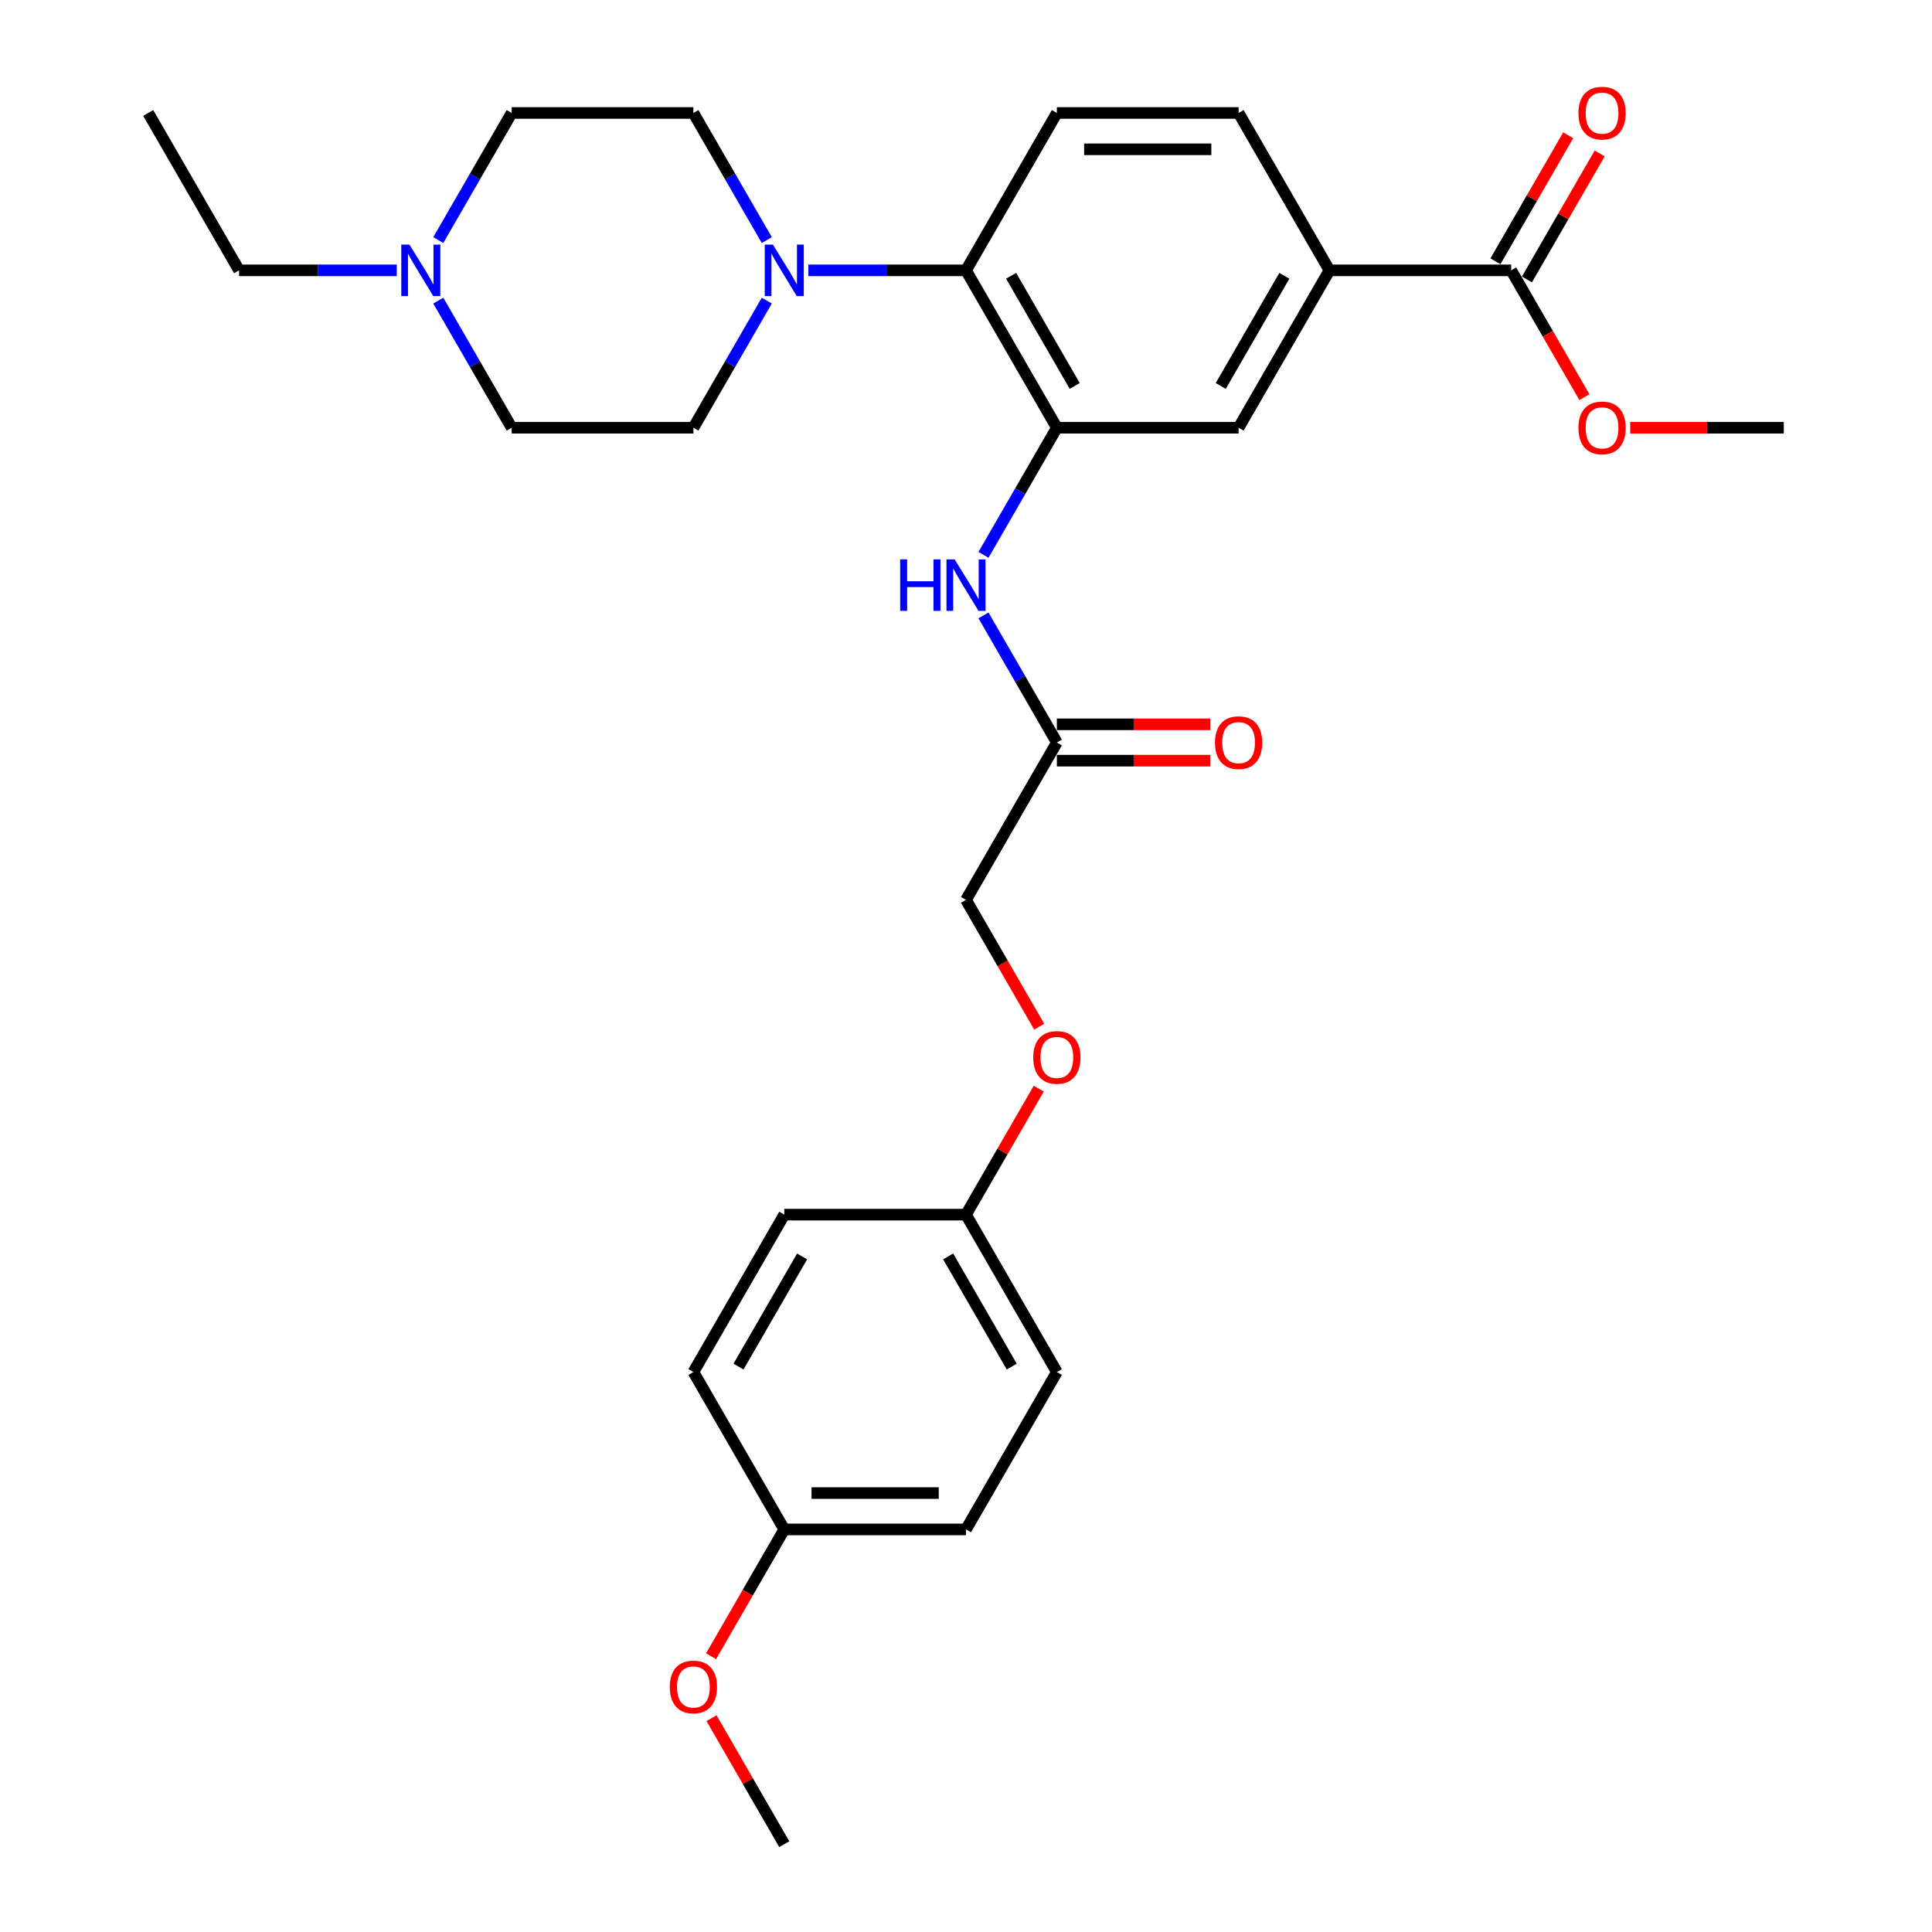 <?xml version='1.0' encoding='iso-8859-1'?>
<svg version='1.1' baseProfile='full'
              xmlns='http://www.w3.org/2000/svg'
                      xmlns:rdkit='http://www.rdkit.org/xml'
                      xmlns:xlink='http://www.w3.org/1999/xlink'
                  xml:space='preserve'
width='1000px' height='1000px' viewBox='0 0 1000 1000'>
<!-- END OF HEADER -->
<rect style='opacity:1.0;fill:#FFFFFF;stroke:none' width='1000' height='1000' x='0' y='0'> </rect>
<path class='bond-1' d='M 547.032,221.393 L 500,139.931' style='fill:none;fill-rule:evenodd;stroke:#000000;stroke-width:6px;stroke-linecap:butt;stroke-linejoin:miter;stroke-opacity:1' />
<path class='bond-1' d='M 556.269,199.767 L 523.347,142.744' style='fill:none;fill-rule:evenodd;stroke:#000000;stroke-width:6px;stroke-linecap:butt;stroke-linejoin:miter;stroke-opacity:1' />
<path class='bond-2' d='M 547.032,221.393 L 528.04,254.288' style='fill:none;fill-rule:evenodd;stroke:#000000;stroke-width:6px;stroke-linecap:butt;stroke-linejoin:miter;stroke-opacity:1' />
<path class='bond-2' d='M 528.04,254.288 L 509.048,287.183' style='fill:none;fill-rule:evenodd;stroke:#0000FF;stroke-width:6px;stroke-linecap:butt;stroke-linejoin:miter;stroke-opacity:1' />
<path class='bond-5' d='M 547.032,221.393 L 641.095,221.393' style='fill:none;fill-rule:evenodd;stroke:#000000;stroke-width:6px;stroke-linecap:butt;stroke-linejoin:miter;stroke-opacity:1' />
<path class='bond-0' d='M 418.39,139.931 L 459.195,139.931' style='fill:none;fill-rule:evenodd;stroke:#0000FF;stroke-width:6px;stroke-linecap:butt;stroke-linejoin:miter;stroke-opacity:1' />
<path class='bond-0' d='M 459.195,139.931 L 500,139.931' style='fill:none;fill-rule:evenodd;stroke:#000000;stroke-width:6px;stroke-linecap:butt;stroke-linejoin:miter;stroke-opacity:1' />
<path class='bond-9' d='M 396.889,155.602 L 377.897,188.498' style='fill:none;fill-rule:evenodd;stroke:#0000FF;stroke-width:6px;stroke-linecap:butt;stroke-linejoin:miter;stroke-opacity:1' />
<path class='bond-9' d='M 377.897,188.498 L 358.905,221.393' style='fill:none;fill-rule:evenodd;stroke:#000000;stroke-width:6px;stroke-linecap:butt;stroke-linejoin:miter;stroke-opacity:1' />
<path class='bond-10' d='M 396.889,124.261 L 377.897,91.365' style='fill:none;fill-rule:evenodd;stroke:#0000FF;stroke-width:6px;stroke-linecap:butt;stroke-linejoin:miter;stroke-opacity:1' />
<path class='bond-10' d='M 377.897,91.365 L 358.905,58.47' style='fill:none;fill-rule:evenodd;stroke:#000000;stroke-width:6px;stroke-linecap:butt;stroke-linejoin:miter;stroke-opacity:1' />
<path class='bond-8' d='M 500,139.931 L 547.032,58.47' style='fill:none;fill-rule:evenodd;stroke:#000000;stroke-width:6px;stroke-linecap:butt;stroke-linejoin:miter;stroke-opacity:1' />
<path class='bond-7' d='M 509.048,318.525 L 528.04,351.42' style='fill:none;fill-rule:evenodd;stroke:#0000FF;stroke-width:6px;stroke-linecap:butt;stroke-linejoin:miter;stroke-opacity:1' />
<path class='bond-7' d='M 528.04,351.42 L 547.032,384.316' style='fill:none;fill-rule:evenodd;stroke:#000000;stroke-width:6px;stroke-linecap:butt;stroke-linejoin:miter;stroke-opacity:1' />
<path class='bond-3' d='M 782.191,139.931 L 688.127,139.931' style='fill:none;fill-rule:evenodd;stroke:#000000;stroke-width:6px;stroke-linecap:butt;stroke-linejoin:miter;stroke-opacity:1' />
<path class='bond-12' d='M 790.337,144.635 L 809.166,112.022' style='fill:none;fill-rule:evenodd;stroke:#000000;stroke-width:6px;stroke-linecap:butt;stroke-linejoin:miter;stroke-opacity:1' />
<path class='bond-12' d='M 809.166,112.022 L 827.995,79.409' style='fill:none;fill-rule:evenodd;stroke:#FF0000;stroke-width:6px;stroke-linecap:butt;stroke-linejoin:miter;stroke-opacity:1' />
<path class='bond-12' d='M 774.044,135.228 L 792.874,102.615' style='fill:none;fill-rule:evenodd;stroke:#000000;stroke-width:6px;stroke-linecap:butt;stroke-linejoin:miter;stroke-opacity:1' />
<path class='bond-12' d='M 792.874,102.615 L 811.703,70.002' style='fill:none;fill-rule:evenodd;stroke:#FF0000;stroke-width:6px;stroke-linecap:butt;stroke-linejoin:miter;stroke-opacity:1' />
<path class='bond-19' d='M 782.191,139.931 L 801.139,172.751' style='fill:none;fill-rule:evenodd;stroke:#000000;stroke-width:6px;stroke-linecap:butt;stroke-linejoin:miter;stroke-opacity:1' />
<path class='bond-19' d='M 801.139,172.751 L 820.088,205.571' style='fill:none;fill-rule:evenodd;stroke:#FF0000;stroke-width:6px;stroke-linecap:butt;stroke-linejoin:miter;stroke-opacity:1' />
<path class='bond-4' d='M 688.127,139.931 L 641.095,221.393' style='fill:none;fill-rule:evenodd;stroke:#000000;stroke-width:6px;stroke-linecap:butt;stroke-linejoin:miter;stroke-opacity:1' />
<path class='bond-4' d='M 664.78,142.744 L 631.858,199.767' style='fill:none;fill-rule:evenodd;stroke:#000000;stroke-width:6px;stroke-linecap:butt;stroke-linejoin:miter;stroke-opacity:1' />
<path class='bond-11' d='M 688.127,139.931 L 641.095,58.47' style='fill:none;fill-rule:evenodd;stroke:#000000;stroke-width:6px;stroke-linecap:butt;stroke-linejoin:miter;stroke-opacity:1' />
<path class='bond-6' d='M 226.857,124.261 L 245.849,91.365' style='fill:none;fill-rule:evenodd;stroke:#0000FF;stroke-width:6px;stroke-linecap:butt;stroke-linejoin:miter;stroke-opacity:1' />
<path class='bond-6' d='M 245.849,91.365 L 264.841,58.47' style='fill:none;fill-rule:evenodd;stroke:#000000;stroke-width:6px;stroke-linecap:butt;stroke-linejoin:miter;stroke-opacity:1' />
<path class='bond-26' d='M 205.355,139.931 L 164.551,139.931' style='fill:none;fill-rule:evenodd;stroke:#0000FF;stroke-width:6px;stroke-linecap:butt;stroke-linejoin:miter;stroke-opacity:1' />
<path class='bond-26' d='M 164.551,139.931 L 123.746,139.931' style='fill:none;fill-rule:evenodd;stroke:#000000;stroke-width:6px;stroke-linecap:butt;stroke-linejoin:miter;stroke-opacity:1' />
<path class='bond-31' d='M 226.857,155.602 L 245.849,188.498' style='fill:none;fill-rule:evenodd;stroke:#0000FF;stroke-width:6px;stroke-linecap:butt;stroke-linejoin:miter;stroke-opacity:1' />
<path class='bond-31' d='M 245.849,188.498 L 264.841,221.393' style='fill:none;fill-rule:evenodd;stroke:#000000;stroke-width:6px;stroke-linecap:butt;stroke-linejoin:miter;stroke-opacity:1' />
<path class='bond-13' d='M 547.032,393.722 L 586.774,393.722' style='fill:none;fill-rule:evenodd;stroke:#000000;stroke-width:6px;stroke-linecap:butt;stroke-linejoin:miter;stroke-opacity:1' />
<path class='bond-13' d='M 586.774,393.722 L 626.515,393.722' style='fill:none;fill-rule:evenodd;stroke:#FF0000;stroke-width:6px;stroke-linecap:butt;stroke-linejoin:miter;stroke-opacity:1' />
<path class='bond-13' d='M 547.032,374.909 L 586.774,374.909' style='fill:none;fill-rule:evenodd;stroke:#000000;stroke-width:6px;stroke-linecap:butt;stroke-linejoin:miter;stroke-opacity:1' />
<path class='bond-13' d='M 586.774,374.909 L 626.515,374.909' style='fill:none;fill-rule:evenodd;stroke:#FF0000;stroke-width:6px;stroke-linecap:butt;stroke-linejoin:miter;stroke-opacity:1' />
<path class='bond-17' d='M 547.032,384.316 L 500,465.777' style='fill:none;fill-rule:evenodd;stroke:#000000;stroke-width:6px;stroke-linecap:butt;stroke-linejoin:miter;stroke-opacity:1' />
<path class='bond-30' d='M 547.032,58.47 L 641.095,58.47' style='fill:none;fill-rule:evenodd;stroke:#000000;stroke-width:6px;stroke-linecap:butt;stroke-linejoin:miter;stroke-opacity:1' />
<path class='bond-30' d='M 561.141,77.283 L 626.986,77.283' style='fill:none;fill-rule:evenodd;stroke:#000000;stroke-width:6px;stroke-linecap:butt;stroke-linejoin:miter;stroke-opacity:1' />
<path class='bond-15' d='M 358.905,221.393 L 264.841,221.393' style='fill:none;fill-rule:evenodd;stroke:#000000;stroke-width:6px;stroke-linecap:butt;stroke-linejoin:miter;stroke-opacity:1' />
<path class='bond-14' d='M 358.905,58.47 L 264.841,58.47' style='fill:none;fill-rule:evenodd;stroke:#000000;stroke-width:6px;stroke-linecap:butt;stroke-linejoin:miter;stroke-opacity:1' />
<path class='bond-16' d='M 537.897,531.417 L 518.949,498.597' style='fill:none;fill-rule:evenodd;stroke:#FF0000;stroke-width:6px;stroke-linecap:butt;stroke-linejoin:miter;stroke-opacity:1' />
<path class='bond-16' d='M 518.949,498.597 L 500,465.777' style='fill:none;fill-rule:evenodd;stroke:#000000;stroke-width:6px;stroke-linecap:butt;stroke-linejoin:miter;stroke-opacity:1' />
<path class='bond-18' d='M 537.658,563.474 L 518.829,596.087' style='fill:none;fill-rule:evenodd;stroke:#FF0000;stroke-width:6px;stroke-linecap:butt;stroke-linejoin:miter;stroke-opacity:1' />
<path class='bond-18' d='M 518.829,596.087 L 500,628.7' style='fill:none;fill-rule:evenodd;stroke:#000000;stroke-width:6px;stroke-linecap:butt;stroke-linejoin:miter;stroke-opacity:1' />
<path class='bond-21' d='M 500,628.7 L 405.936,628.7' style='fill:none;fill-rule:evenodd;stroke:#000000;stroke-width:6px;stroke-linecap:butt;stroke-linejoin:miter;stroke-opacity:1' />
<path class='bond-22' d='M 500,628.7 L 547.032,710.161' style='fill:none;fill-rule:evenodd;stroke:#000000;stroke-width:6px;stroke-linecap:butt;stroke-linejoin:miter;stroke-opacity:1' />
<path class='bond-22' d='M 490.762,650.325 L 523.685,707.348' style='fill:none;fill-rule:evenodd;stroke:#000000;stroke-width:6px;stroke-linecap:butt;stroke-linejoin:miter;stroke-opacity:1' />
<path class='bond-27' d='M 843.802,221.393 L 883.544,221.393' style='fill:none;fill-rule:evenodd;stroke:#FF0000;stroke-width:6px;stroke-linecap:butt;stroke-linejoin:miter;stroke-opacity:1' />
<path class='bond-27' d='M 883.544,221.393 L 923.286,221.393' style='fill:none;fill-rule:evenodd;stroke:#000000;stroke-width:6px;stroke-linecap:butt;stroke-linejoin:miter;stroke-opacity:1' />
<path class='bond-20' d='M 405.936,791.623 L 500,791.623' style='fill:none;fill-rule:evenodd;stroke:#000000;stroke-width:6px;stroke-linecap:butt;stroke-linejoin:miter;stroke-opacity:1' />
<path class='bond-20' d='M 420.046,772.81 L 485.89,772.81' style='fill:none;fill-rule:evenodd;stroke:#000000;stroke-width:6px;stroke-linecap:butt;stroke-linejoin:miter;stroke-opacity:1' />
<path class='bond-25' d='M 405.936,791.623 L 386.988,824.443' style='fill:none;fill-rule:evenodd;stroke:#000000;stroke-width:6px;stroke-linecap:butt;stroke-linejoin:miter;stroke-opacity:1' />
<path class='bond-25' d='M 386.988,824.443 L 368.039,857.263' style='fill:none;fill-rule:evenodd;stroke:#FF0000;stroke-width:6px;stroke-linecap:butt;stroke-linejoin:miter;stroke-opacity:1' />
<path class='bond-32' d='M 405.936,791.623 L 358.905,710.161' style='fill:none;fill-rule:evenodd;stroke:#000000;stroke-width:6px;stroke-linecap:butt;stroke-linejoin:miter;stroke-opacity:1' />
<path class='bond-23' d='M 405.936,628.7 L 358.905,710.161' style='fill:none;fill-rule:evenodd;stroke:#000000;stroke-width:6px;stroke-linecap:butt;stroke-linejoin:miter;stroke-opacity:1' />
<path class='bond-23' d='M 415.174,650.325 L 382.252,707.348' style='fill:none;fill-rule:evenodd;stroke:#000000;stroke-width:6px;stroke-linecap:butt;stroke-linejoin:miter;stroke-opacity:1' />
<path class='bond-24' d='M 547.032,710.161 L 500,791.623' style='fill:none;fill-rule:evenodd;stroke:#000000;stroke-width:6px;stroke-linecap:butt;stroke-linejoin:miter;stroke-opacity:1' />
<path class='bond-28' d='M 368.278,889.319 L 387.107,921.932' style='fill:none;fill-rule:evenodd;stroke:#FF0000;stroke-width:6px;stroke-linecap:butt;stroke-linejoin:miter;stroke-opacity:1' />
<path class='bond-28' d='M 387.107,921.932 L 405.936,954.545' style='fill:none;fill-rule:evenodd;stroke:#000000;stroke-width:6px;stroke-linecap:butt;stroke-linejoin:miter;stroke-opacity:1' />
<path class='bond-29' d='M 123.746,139.931 L 76.714,58.47' style='fill:none;fill-rule:evenodd;stroke:#000000;stroke-width:6px;stroke-linecap:butt;stroke-linejoin:miter;stroke-opacity:1' />
<path  class='atom-1' d='M 400.048 126.612
L 408.777 140.722
Q 409.643 142.114, 411.035 144.635
Q 412.427 147.156, 412.502 147.306
L 412.502 126.612
L 416.039 126.612
L 416.039 153.251
L 412.389 153.251
L 403.021 137.824
Q 401.929 136.018, 400.763 133.949
Q 399.634 131.88, 399.296 131.24
L 399.296 153.251
L 395.834 153.251
L 395.834 126.612
L 400.048 126.612
' fill='#0000FF'/>
<path  class='atom-3' d='M 465.93 289.535
L 469.542 289.535
L 469.542 300.86
L 483.163 300.86
L 483.163 289.535
L 486.775 289.535
L 486.775 316.174
L 483.163 316.174
L 483.163 303.87
L 469.542 303.87
L 469.542 316.174
L 465.93 316.174
L 465.93 289.535
' fill='#0000FF'/>
<path  class='atom-3' d='M 494.112 289.535
L 502.841 303.644
Q 503.706 305.037, 505.098 307.557
Q 506.49 310.078, 506.566 310.229
L 506.566 289.535
L 510.102 289.535
L 510.102 316.174
L 506.453 316.174
L 497.084 300.747
Q 495.993 298.941, 494.827 296.872
Q 493.698 294.802, 493.359 294.163
L 493.359 316.174
L 489.898 316.174
L 489.898 289.535
L 494.112 289.535
' fill='#0000FF'/>
<path  class='atom-7' d='M 211.921 126.612
L 220.65 140.722
Q 221.516 142.114, 222.908 144.635
Q 224.3 147.156, 224.375 147.306
L 224.375 126.612
L 227.912 126.612
L 227.912 153.251
L 224.262 153.251
L 214.893 137.824
Q 213.802 136.018, 212.636 133.949
Q 211.507 131.88, 211.169 131.24
L 211.169 153.251
L 207.707 153.251
L 207.707 126.612
L 211.921 126.612
' fill='#0000FF'/>
<path  class='atom-13' d='M 816.994 58.545
Q 816.994 52.149, 820.155 48.575
Q 823.315 45, 829.222 45
Q 835.13 45, 838.29 48.575
Q 841.451 52.149, 841.451 58.545
Q 841.451 65.017, 838.252 68.704
Q 835.054 72.354, 829.222 72.354
Q 823.353 72.354, 820.155 68.704
Q 816.994 65.055, 816.994 58.545
M 829.222 69.344
Q 833.286 69.344, 835.468 66.635
Q 837.688 63.888, 837.688 58.545
Q 837.688 53.315, 835.468 50.682
Q 833.286 48.01, 829.222 48.01
Q 825.159 48.01, 822.939 50.644
Q 820.757 53.278, 820.757 58.545
Q 820.757 63.926, 822.939 66.635
Q 825.159 69.344, 829.222 69.344
' fill='#FF0000'/>
<path  class='atom-14' d='M 628.867 384.391
Q 628.867 377.995, 632.028 374.42
Q 635.188 370.846, 641.095 370.846
Q 647.002 370.846, 650.163 374.42
Q 653.324 377.995, 653.324 384.391
Q 653.324 390.863, 650.125 394.55
Q 646.927 398.199, 641.095 398.199
Q 635.226 398.199, 632.028 394.55
Q 628.867 390.9, 628.867 384.391
M 641.095 395.189
Q 645.159 395.189, 647.341 392.48
Q 649.561 389.734, 649.561 384.391
Q 649.561 379.161, 647.341 376.527
Q 645.159 373.856, 641.095 373.856
Q 637.032 373.856, 634.812 376.49
Q 632.63 379.123, 632.63 384.391
Q 632.63 389.771, 634.812 392.48
Q 637.032 395.189, 641.095 395.189
' fill='#FF0000'/>
<path  class='atom-17' d='M 534.804 547.314
Q 534.804 540.917, 537.964 537.343
Q 541.125 533.769, 547.032 533.769
Q 552.939 533.769, 556.099 537.343
Q 559.26 540.917, 559.26 547.314
Q 559.26 553.785, 556.062 557.473
Q 552.864 561.122, 547.032 561.122
Q 541.162 561.122, 537.964 557.473
Q 534.804 553.823, 534.804 547.314
M 547.032 558.112
Q 551.095 558.112, 553.278 555.403
Q 555.497 552.657, 555.497 547.314
Q 555.497 542.084, 553.278 539.45
Q 551.095 536.779, 547.032 536.779
Q 542.968 536.779, 540.748 539.412
Q 538.566 542.046, 538.566 547.314
Q 538.566 552.694, 540.748 555.403
Q 542.968 558.112, 547.032 558.112
' fill='#FF0000'/>
<path  class='atom-20' d='M 816.994 221.468
Q 816.994 215.072, 820.155 211.497
Q 823.315 207.923, 829.222 207.923
Q 835.13 207.923, 838.29 211.497
Q 841.451 215.072, 841.451 221.468
Q 841.451 227.94, 838.252 231.627
Q 835.054 235.277, 829.222 235.277
Q 823.353 235.277, 820.155 231.627
Q 816.994 227.977, 816.994 221.468
M 829.222 232.267
Q 833.286 232.267, 835.468 229.558
Q 837.688 226.811, 837.688 221.468
Q 837.688 216.238, 835.468 213.604
Q 833.286 210.933, 829.222 210.933
Q 825.159 210.933, 822.939 213.567
Q 820.757 216.201, 820.757 221.468
Q 820.757 226.849, 822.939 229.558
Q 825.159 232.267, 829.222 232.267
' fill='#FF0000'/>
<path  class='atom-26' d='M 346.676 873.159
Q 346.676 866.763, 349.837 863.189
Q 352.998 859.614, 358.905 859.614
Q 364.812 859.614, 367.972 863.189
Q 371.133 866.763, 371.133 873.159
Q 371.133 879.631, 367.935 883.318
Q 364.737 886.968, 358.905 886.968
Q 353.035 886.968, 349.837 883.318
Q 346.676 879.669, 346.676 873.159
M 358.905 883.958
Q 362.968 883.958, 365.151 881.249
Q 367.37 878.502, 367.37 873.159
Q 367.37 867.929, 365.151 865.296
Q 362.968 862.624, 358.905 862.624
Q 354.841 862.624, 352.621 865.258
Q 350.439 867.892, 350.439 873.159
Q 350.439 878.54, 352.621 881.249
Q 354.841 883.958, 358.905 883.958
' fill='#FF0000'/>
</svg>
